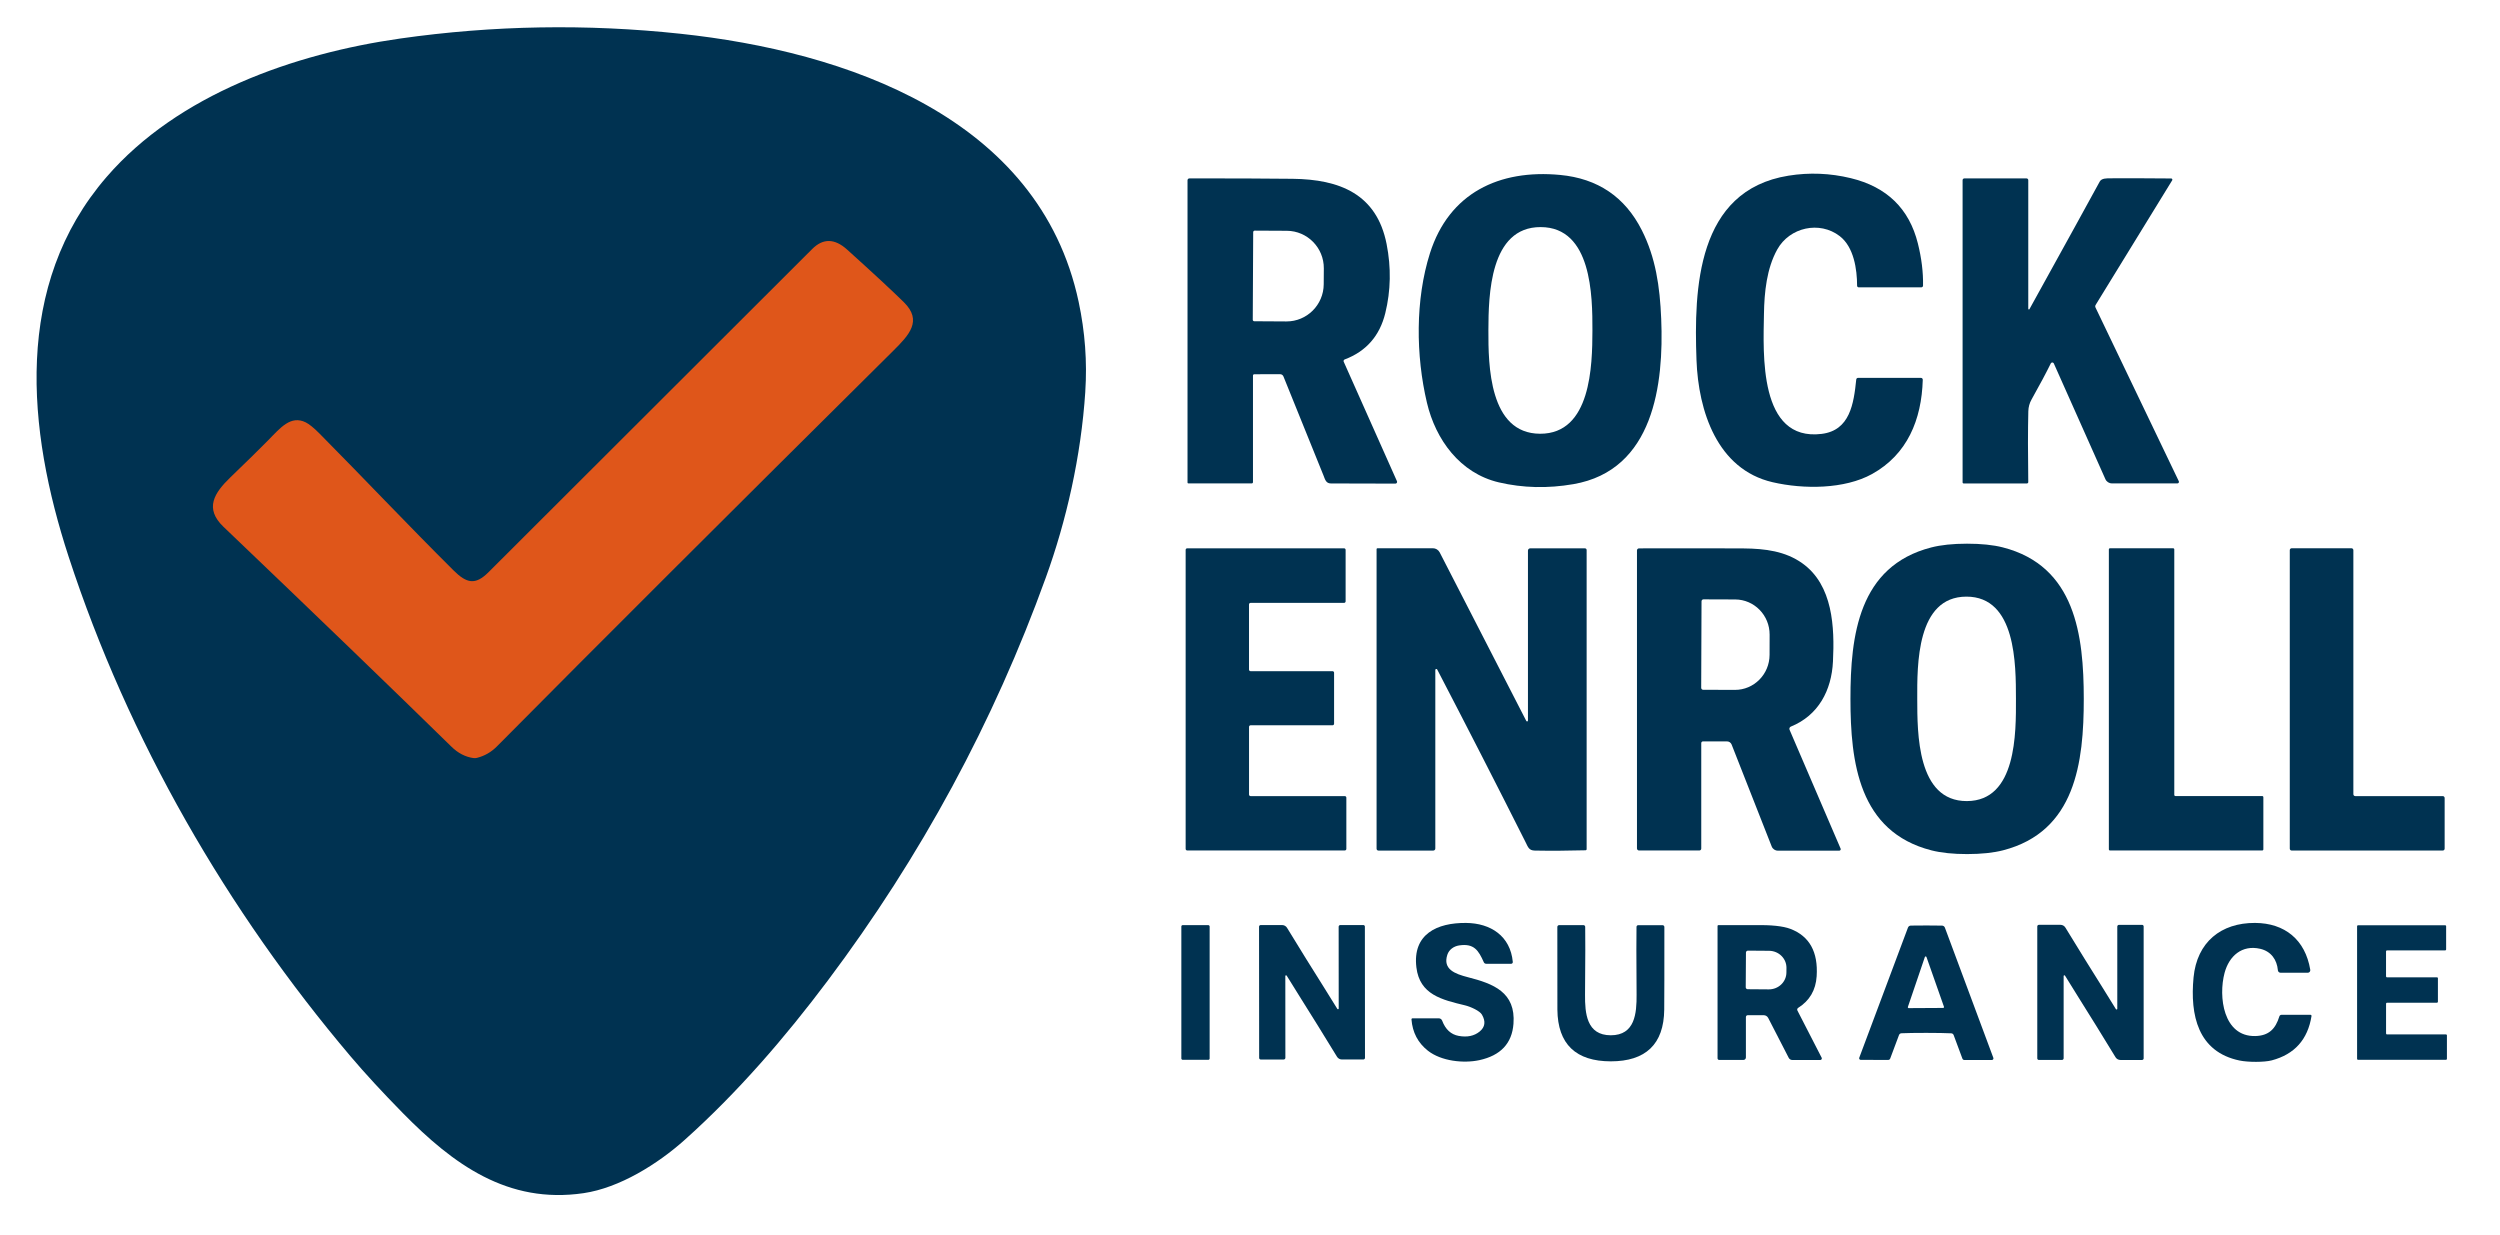 <?xml version="1.0" standalone="no"?>
<!DOCTYPE svg PUBLIC "-//W3C//DTD SVG 1.1//EN" "http://www.w3.org/Graphics/SVG/1.1/DTD/svg11.dtd">
<svg xmlns="http://www.w3.org/2000/svg" id="Layer_1" data-name="Layer 1" viewBox="0 0 918.91 453.76" width="918.91" height="453.76">
  <defs>
    <style>
      .cls-1 {
        fill: #df561a;
      }

      .cls-2 {
        fill: #003251;
      }
    </style>
  </defs>
  <path class="cls-2" d="M398.92,143.94c-1.57,23.91-6.99,47.55-14.51,68.34-19.18,53.13-45.9,102.52-80.17,148.18-15.61,20.79-33.08,41.1-52.63,58.57-9.85,8.81-23.87,17.58-37.08,19.53-27.95,4.12-48.02-10.69-66.38-29.35-7.59-7.73-14.02-14.7-19.29-20.93-45.31-53.49-81.68-116.43-103.62-183.62-15.31-46.86-20.4-99.89,13.94-139.62,26.24-30.36,68.93-45.32,107.93-50.88,34.16-4.86,68.51-5.44,103.04-1.75,60.27,6.45,131.88,30.48,146.33,98.58,2.34,11.02,3.15,22,2.43,32.94Z"/>
  <path class="cls-2" d="M610.6,117.17c1,23.95-2.69,55.68-32.29,60.79-9.42,1.63-18.54,1.41-27.36-.65-14.31-3.35-23.26-15.73-26.46-29.28-4.1-17.36-4.3-37.89,1.11-54.95,7.05-22.19,25.49-30.89,47.84-28.78,13.83,1.31,23.83,8.07,30.02,20.29,5.08,10.05,6.65,20.64,7.14,32.58ZM547.08,121.39c-.04,12.83.25,37.98,19,38.04,18.75.06,19.2-25.1,19.24-37.92.03-12.83-.26-37.99-19.01-38.04-18.75-.06-19.19,25.09-19.23,37.92Z"/>
  <path class="cls-2" d="M682.95,138.89h23.12c.37,0,.67.3.67.67,0,0,0,.01,0,.02-.42,14.75-5.72,27.5-18.66,34.66-10.07,5.58-25.1,5.66-36.55,3-20.38-4.73-27.28-26.19-27.96-44.9-.94-26.02.02-62.35,33.82-67.77,7.66-1.23,15.28-.92,22.87.91,13.26,3.2,21.49,11.2,24.68,24,1.36,5.45,1.99,10.61,1.9,15.5,0,.36-.29.64-.65.64h-22.99c-.33,0-.6-.27-.6-.6,0-6-1.17-14.22-6.38-18.23-7.42-5.71-18.43-3.24-22.96,4.9-3.88,6.96-4.76,15.67-4.89,23.66-.24,14.49-2.02,47.03,21.22,44.13,10.39-1.29,11.78-11.07,12.7-19.99.04-.34.32-.6.66-.6Z"/>
  <path class="cls-2" d="M436.49,66.24c0-.36.3-.66.67-.66h0c13.86-.03,26.51.01,37.94.14,17.28.19,30.95,5.56,34.57,24,1.7,8.65,1.54,17.1-.48,25.35-2.05,8.38-7.02,14.06-14.93,17.05-.33.12-.49.48-.38.8,0,.01.01.03.02.04l19.57,43.91c.14.32,0,.69-.31.83-.08.04-.17.06-.27.06-6.97-.04-14.87-.06-23.7-.06-1.85,0-2.15-1.53-2.72-2.93-9.76-24.13-14.66-36.25-14.7-36.35-.19-.53-.69-.88-1.25-.88l-9.49.02c-.27,0-.48.21-.48.48v39.19c0,.25-.21.46-.46.46h-23.29c-.17,0-.31-.13-.31-.3h0v-111.15ZM460.63,85.32l-.16,32.2c0,.31.24.55.55.56l11.8.07c7.54.04,13.69-6.08,13.73-13.67l.04-5.84c.04-7.59-6.05-13.77-13.59-13.81h0l-11.8-.06c-.31,0-.56.24-.57.55h0Z"/>
  <path class="cls-2" d="M745.52,113.53c0,.13.11.23.23.23.08,0,.16-.05.2-.12,13.55-24.51,22.16-40.14,25.83-46.89.7-1.29,2.6-1.2,4.05-1.21,4.52-.05,11.92-.03,22.21.06.25,0,.45.21.44.46,0,.08-.02.16-.06.22l-28.15,45.82c-.17.28-.18.63-.04.93l30.62,63.85c.13.28.01.61-.27.75-.07.03-.15.05-.23.05h-24.09c-1.03,0-1.97-.61-2.39-1.55l-18.95-42.52c-.14-.31-.5-.46-.81-.32-.14.06-.25.17-.32.3-1.61,3.29-3.97,7.73-7.09,13.3-.73,1.31-1.12,2.73-1.16,4.27-.17,6.93-.17,15.61-.02,26.04,0,.27-.21.49-.48.5,0,0,0,0-.01,0h-23.27c-.21,0-.38-.17-.38-.39h0v-111.09c0-.35.29-.64.64-.64h22.85c.36,0,.65.29.65.64v47.31Z"/>
  <path class="cls-1" d="M174.08,278.65c-3-.41-5.71-1.81-8.13-4.18-21.55-21.1-49.49-48.04-83.81-80.84-7.1-6.79-3.36-12.48,2.58-18.21,6.17-5.94,10.81-10.49,13.91-13.65,4.43-4.52,8.23-9.23,13.73-6.53,1.3.64,3.01,2.03,5.13,4.17,16.43,16.59,32.52,33.65,49.15,50.19,4.9,4.88,8.08,5.54,12.89.75,28.53-28.44,68.2-68.05,119.01-118.83,3.97-3.97,8.24-3.91,12.8.2,9.63,8.68,16.59,15.14,20.9,19.38,6.91,6.81,1.9,12.07-3.93,17.85-61.17,60.67-109.7,109.12-145.61,145.35-2.12,2.15-4.59,3.57-7.41,4.27-.39.1-.8.12-1.21.07Z"/>
  <path class="cls-2" d="M723.01,199.84c5.19,0,9.58.45,13.15,1.36,26.7,6.84,29.75,32.34,29.76,55.66s-3.01,48.82-29.7,55.69c-3.57.91-7.96,1.37-13.15,1.38-5.19,0-9.58-.46-13.15-1.37-26.7-6.84-29.75-32.34-29.76-55.66-.01-23.32,3.01-48.82,29.7-55.68,3.57-.92,7.96-1.38,13.15-1.38ZM704.71,256.92c.03,12.46-.11,37.58,18.23,37.53,18.35-.04,18.08-25.16,18.05-37.62-.03-12.45.11-37.57-18.24-37.53-18.34.05-18.07,25.17-18.04,37.62Z"/>
  <path class="cls-2" d="M561.62,264.84v-62.46c0-.46.37-.83.83-.83h20.12c.34,0,.62.27.62.61h0v109.97c0,.22-.18.39-.4.4-6.59.18-12.8.22-18.63.11-2.21-.04-2.47-1.21-3.5-3.26-10.41-20.69-21.21-41.79-32.39-63.29-.09-.18-.32-.26-.5-.16-.13.06-.2.19-.2.33v65.63c0,.41-.34.75-.75.75h-20.16c-.38,0-.68-.3-.68-.67v-110.15c0-.17.14-.31.32-.31h20.36c1.06,0,2.03.59,2.52,1.53l31.83,61.95c.07.16.26.23.42.16.12-.05.19-.18.19-.31Z"/>
  <path class="cls-2" d="M624.61,312.61h-22.16c-.42,0-.76-.34-.76-.76v-109.54c0-.41.34-.75.76-.75,18.87-.04,31.69-.03,38.46.02,7.88.07,15.31,1.01,21.54,5.45,11.3,8.03,11.91,23.6,11.28,36.14-.52,10.58-5.33,19.77-15.46,23.89-.46.18-.68.7-.5,1.15,0,0,0,.02.01.03l18.76,43.67c.12.27,0,.59-.27.71-.07.03-.15.05-.23.05h-22.58c-.99,0-1.88-.61-2.25-1.54l-14.73-37.47c-.27-.69-.94-1.15-1.68-1.15h-8.87c-.34,0-.61.28-.61.62h0v38.78c0,.39-.32.7-.71.7ZM625.42,221.01l-.12,31.82c0,.39.32.71.71.71l11.66.04c7.02.03,12.73-5.73,12.76-12.85h0s.02-7.45.02-7.45c.02-7.12-5.64-12.91-12.66-12.94l-11.66-.04c-.39,0-.71.32-.71.71Z"/>
  <path class="cls-2" d="M490.36,247.27v18.75c0,.31-.26.57-.57.57h-30.12c-.31,0-.57.26-.57.57h0v24.89c0,.31.26.57.57.57h34.63c.31,0,.57.26.57.57h0v18.84c0,.31-.26.57-.57.57h-57.93c-.31,0-.57-.26-.57-.57v-109.92c0-.31.26-.57.57-.57h57.66c.31,0,.57.26.57.57h0v18.92c0,.31-.26.57-.57.57h-34.37c-.31,0-.57.26-.57.57h0v23.96c0,.31.26.57.57.57h30.13c.31,0,.57.26.57.57h0Z"/>
  <path class="cls-2" d="M799.19,201.95v90.22c0,.24.19.43.43.43h31.88c.24,0,.43.19.43.43v19.15c0,.24-.19.43-.43.43h-55.93c-.24,0-.43-.19-.43-.43v-110.23c0-.24.19-.43.43-.43h23.19c.24,0,.43.19.43.43h0Z"/>
  <path class="cls-2" d="M841.64,311.93v-109.71c0-.39.31-.7.7-.7h21.97c.39,0,.7.31.7.7v89.7c0,.39.31.7.7.7h32.15c.39,0,.7.31.7.7v18.61c0,.39-.31.7-.7.7h-55.52c-.39,0-.7-.31-.7-.7h0Z"/>
  <path class="cls-2" d="M518.81,374.7c-.02-.2.14-.38.34-.4.01,0,.02,0,.03,0h9.67c.55,0,1.04.34,1.23.85,1.21,3.22,3.24,5.09,6.07,5.61,3.13.57,5.7.04,7.71-1.6,2.01-1.65,2.29-3.72.85-6.21-.8-1.4-4.18-2.93-6.22-3.42-8.46-2.05-16.67-3.89-17.88-13.97-1.46-12.2,7.58-16.42,18.26-16.32,9.03.08,16.29,4.79,17.18,14.34.03.34-.22.64-.55.67-.02,0-.03,0-.05,0h-9.2c-.36,0-.7-.21-.85-.55-1.95-4.36-3.59-7.04-9.11-6.19-1.97.31-3.7,1.55-4.31,3.45-1.71,5.31,2.78,7,7.58,8.23,9.36,2.39,17.62,5.52,16.74,17.11-.54,7.22-4.73,11.68-12.57,13.38-5.79,1.25-14,.37-18.9-3.49-3.65-2.88-5.65-6.71-6.02-11.49Z"/>
  <path class="cls-2" d="M849.24,373c.22,0,.4.18.39.41,0,.02,0,.04,0,.05-1.38,8.64-6.25,14.07-14.61,16.29-2.75.73-8.69.71-11.83.06-15.33-3.18-18.24-16.67-16.92-30.54,1.25-13,10.1-20.1,22.61-20.04,10.89.06,18.45,6.13,20.29,17.23.08.51-.26.98-.76,1.07-.05,0-.1.01-.15.01h-10.02c-.5,0-.92-.38-.97-.89-.34-3.86-2.46-6.97-6.51-7.91-6.69-1.54-11.43,2.64-13.09,8.86-2.32,8.69-.51,23.47,11.29,23.21,4.95-.11,7.44-2.6,8.85-7.22.11-.35.43-.59.8-.59h10.63Z"/>
  <path class="cls-2" d="M478.24,367.13c-1.71-2.69-3.47-5.53-5.3-8.52-.08-.13-.24-.17-.37-.09-.08.05-.13.14-.13.23l.02,30.07c0,.34-.28.62-.62.62h-8.45c-.31,0-.56-.26-.57-.57l-.04-48.26c0-.33.27-.59.6-.59h7.89c.73,0,1.41.38,1.79,1,4.96,8.13,9.36,15.22,13.2,21.29,1.71,2.7,3.47,5.54,5.3,8.53.08.13.24.17.37.09.08-.05.13-.14.13-.23l-.02-30.07c0-.34.28-.62.62-.62h8.44c.32,0,.58.25.58.57l.04,48.26c0,.33-.27.59-.6.59h-7.89c-.73,0-1.41-.38-1.79-1-4.97-8.13-9.37-15.23-13.2-21.3Z"/>
  <path class="cls-2" d="M641.73,373.81v14.88c0,.5-.41.91-.91.91h-8.9c-.34,0-.61-.27-.61-.61v-48.65c0-.17.13-.3.3-.3,8.46,0,12.9,0,13.31,0,6.07-.11,10.45.35,13.16,1.38,7.02,2.67,10.24,8.48,9.66,17.42-.33,5.11-2.6,8.98-6.81,11.62-.33.21-.44.64-.26.98l8.91,17.34c.14.28.03.62-.25.77-.08.04-.16.06-.25.06h-10.33c-.54,0-1.03-.31-1.28-.79l-7.55-14.67c-.31-.61-.95-1-1.64-1h-5.88c-.37,0-.67.3-.67.66h0ZM641.75,350.13l-.08,12.76c0,.39.31.7.7.71l7.77.06c3.56.02,6.46-2.75,6.48-6.19h0s.02-1.72.02-1.72c.02-3.44-2.84-6.25-6.4-6.27l-7.77-.06c-.39,0-.71.31-.72.7,0,0,0,0,0,.01Z"/>
  <path class="cls-2" d="M877.37,380.21h21.69c.19,0,.34.15.34.34v8.66c0,.19-.15.34-.34.34h-32.34c-.19,0-.34-.15-.34-.34h0v-48.78c0-.19.15-.34.34-.34h32.05c.19,0,.34.15.34.34h0v8.56c0,.19-.15.34-.34.34h-21.41c-.19,0-.34.15-.34.34h0v9.21c0,.19.15.34.34.34h18.39c.19,0,.34.15.34.34v8.66c0,.19-.15.34-.34.34h-18.38c-.19,0-.34.15-.34.34v10.97c0,.19.15.34.34.34Z"/>
  <rect class="cls-2" x="434.22" y="340.05" width="10.4" height="49.5" rx=".48" ry=".48"/>
  <path class="cls-2" d="M592.07,380.53c8.91,0,9.53-8.08,9.48-14.92-.09-13.6-.1-21.91-.03-24.94.01-.34.29-.61.63-.61h8.94c.37,0,.67.3.67.67,0,16.12,0,26.24-.05,30.36-.12,12.78-6.89,19.02-19.64,19.02-12.76-.01-19.52-6.25-19.63-19.03-.03-4.13-.04-14.25-.02-30.37,0-.37.3-.67.67-.67h8.94c.34,0,.62.28.63.62.07,3.03.05,11.34-.06,24.94-.05,6.84.56,14.93,9.47,14.93Z"/>
  <path class="cls-2" d="M708.09,340.17c3.09,0,5,.02,5.75.05.46.02.87.31,1.03.74l17.81,47.86c.12.3-.04.65-.35.76-.07.02-.14.04-.21.04h-10.07c-.33,0-.63-.2-.74-.51l-3.22-8.66c-.14-.37-.48-.62-.87-.64-2.08-.1-5.14-.15-9.17-.16-4.03,0-7.09.05-9.17.14-.39.02-.73.27-.87.64l-3.24,8.65c-.11.31-.41.51-.74.51l-10.07-.02c-.33,0-.6-.27-.6-.6,0-.07.01-.14.04-.2l17.9-47.82c.16-.43.57-.72,1.03-.74.75-.03,2.67-.05,5.76-.04ZM701.26,370.14c-.06.16.03.34.19.39.03.01.07.02.11.02l12.69-.07c.17,0,.31-.14.31-.31,0-.03,0-.07-.02-.1l-6.44-18.31c-.05-.16-.23-.25-.39-.2-.09.03-.17.1-.2.2l-6.25,18.38Z"/>
  <path class="cls-2" d="M772.42,362.35c1.71,2.71,3.48,5.57,5.31,8.57.07.13.23.19.36.12.1-.05.15-.15.15-.26v-30.22c0-.34.28-.62.62-.62h8.49c.32,0,.58.26.58.58v48.5c0,.33-.27.59-.6.59h-7.93c-.73,0-1.42-.38-1.8-1-4.98-8.17-9.4-15.31-13.25-21.42-1.71-2.71-3.49-5.57-5.32-8.57-.07-.13-.23-.19-.36-.12-.1.05-.15.15-.15.26v30.22c0,.34-.28.62-.62.62h-8.49c-.32,0-.58-.26-.58-.58h0v-48.5c0-.33.27-.59.6-.59h7.93c.74,0,1.42.38,1.8,1.01,4.99,8.17,9.41,15.3,13.26,21.41Z"/>
</svg>